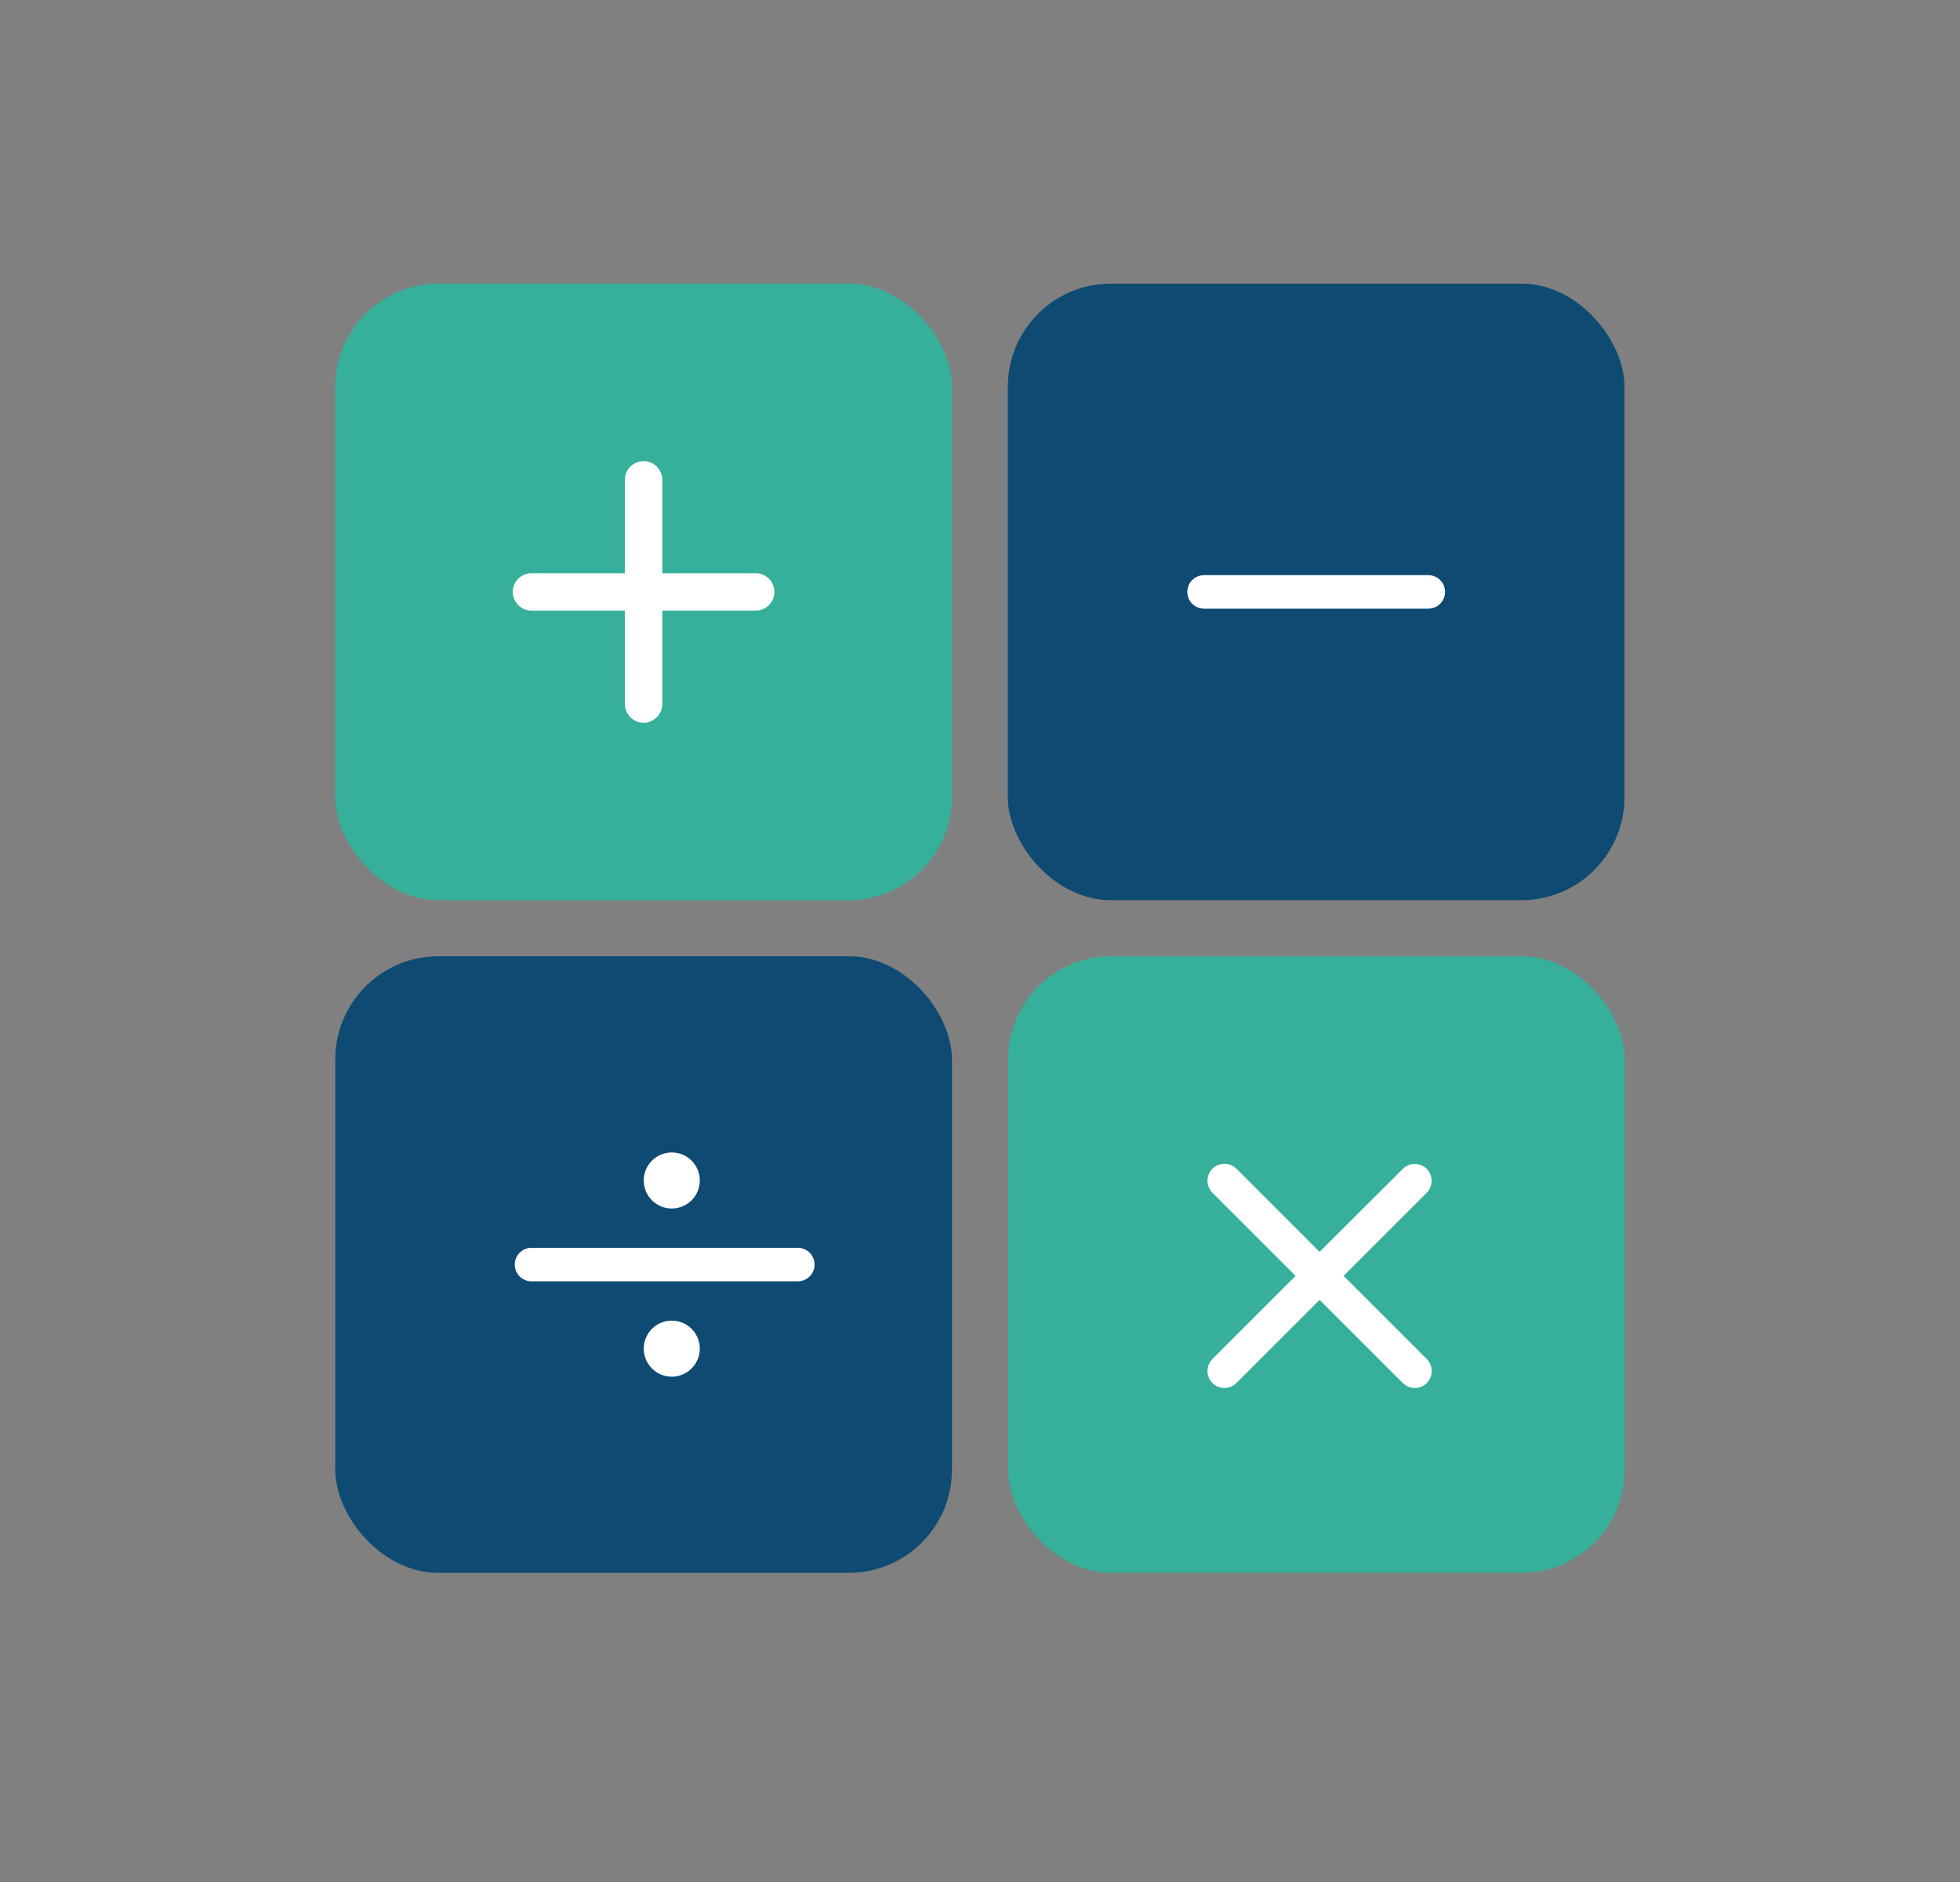 <?xml version="1.0" encoding="UTF-8"?>
<svg xmlns="http://www.w3.org/2000/svg" width="76" height="73" viewBox="0 0 76 73" fill="none">
  <rect x="0" y="0" width="76" height="73" fill="#808080" stroke="none"/>
  <rect x="39.086" y="37.087" width="23.913" height="23.913" rx="4" fill="#36B09A"></rect>
  <path d="M55.323 45.335C55.066 45.078 54.65 45.078 54.393 45.335L51.168 48.553L47.943 45.328C47.686 45.071 47.27 45.071 47.013 45.328C46.756 45.585 46.756 46.001 47.013 46.258L50.238 49.483L47.013 52.708C46.756 52.965 46.756 53.381 47.013 53.638C47.27 53.895 47.686 53.895 47.943 53.638L51.168 50.413L54.393 53.638C54.65 53.895 55.066 53.895 55.323 53.638C55.58 53.381 55.58 52.965 55.323 52.708L52.098 49.483L55.323 46.258C55.574 46.008 55.574 45.585 55.323 45.335Z" fill="white"></path>
  <rect x="13" y="11" width="23.913" height="23.913" rx="4" fill="#36B09A"></rect>
  <g clip-path="url(#clip0_2577_1102)">
    <path d="M29.303 23.681H25.68V27.304C25.68 27.703 25.354 28.029 24.955 28.029C24.557 28.029 24.231 27.703 24.231 27.304V23.681H20.607C20.209 23.681 19.883 23.355 19.883 22.956C19.883 22.558 20.209 22.232 20.607 22.232H24.231V18.608C24.231 18.21 24.557 17.884 24.955 17.884C25.354 17.884 25.68 18.21 25.68 18.608V22.232H29.303C29.702 22.232 30.028 22.558 30.028 22.956C30.028 23.355 29.702 23.681 29.303 23.681Z" fill="white"></path>
  </g>
  <rect x="39.078" y="11" width="23.913" height="23.913" rx="4" fill="#0F4A73"></rect>
  <path d="M46.688 22.956H55.383" stroke="white" stroke-width="1.3" stroke-linecap="round"></path>
  <rect x="13" y="37.087" width="23.913" height="23.913" rx="4" fill="#0F4A73"></rect>
  <path d="M20.609 49.044H30.935" stroke="white" stroke-width="1.3" stroke-linecap="round"></path>
  <circle cx="26.048" cy="45.783" r="1.087" fill="white"></circle>
  <circle cx="26.048" cy="52.305" r="1.087" fill="white"></circle>
  <defs>
    <clipPath id="clip0_2577_1102">
      <rect width="17.391" height="17.391" fill="white" transform="translate(16.258 14.261)"></rect>
    </clipPath>
  </defs>
</svg>

